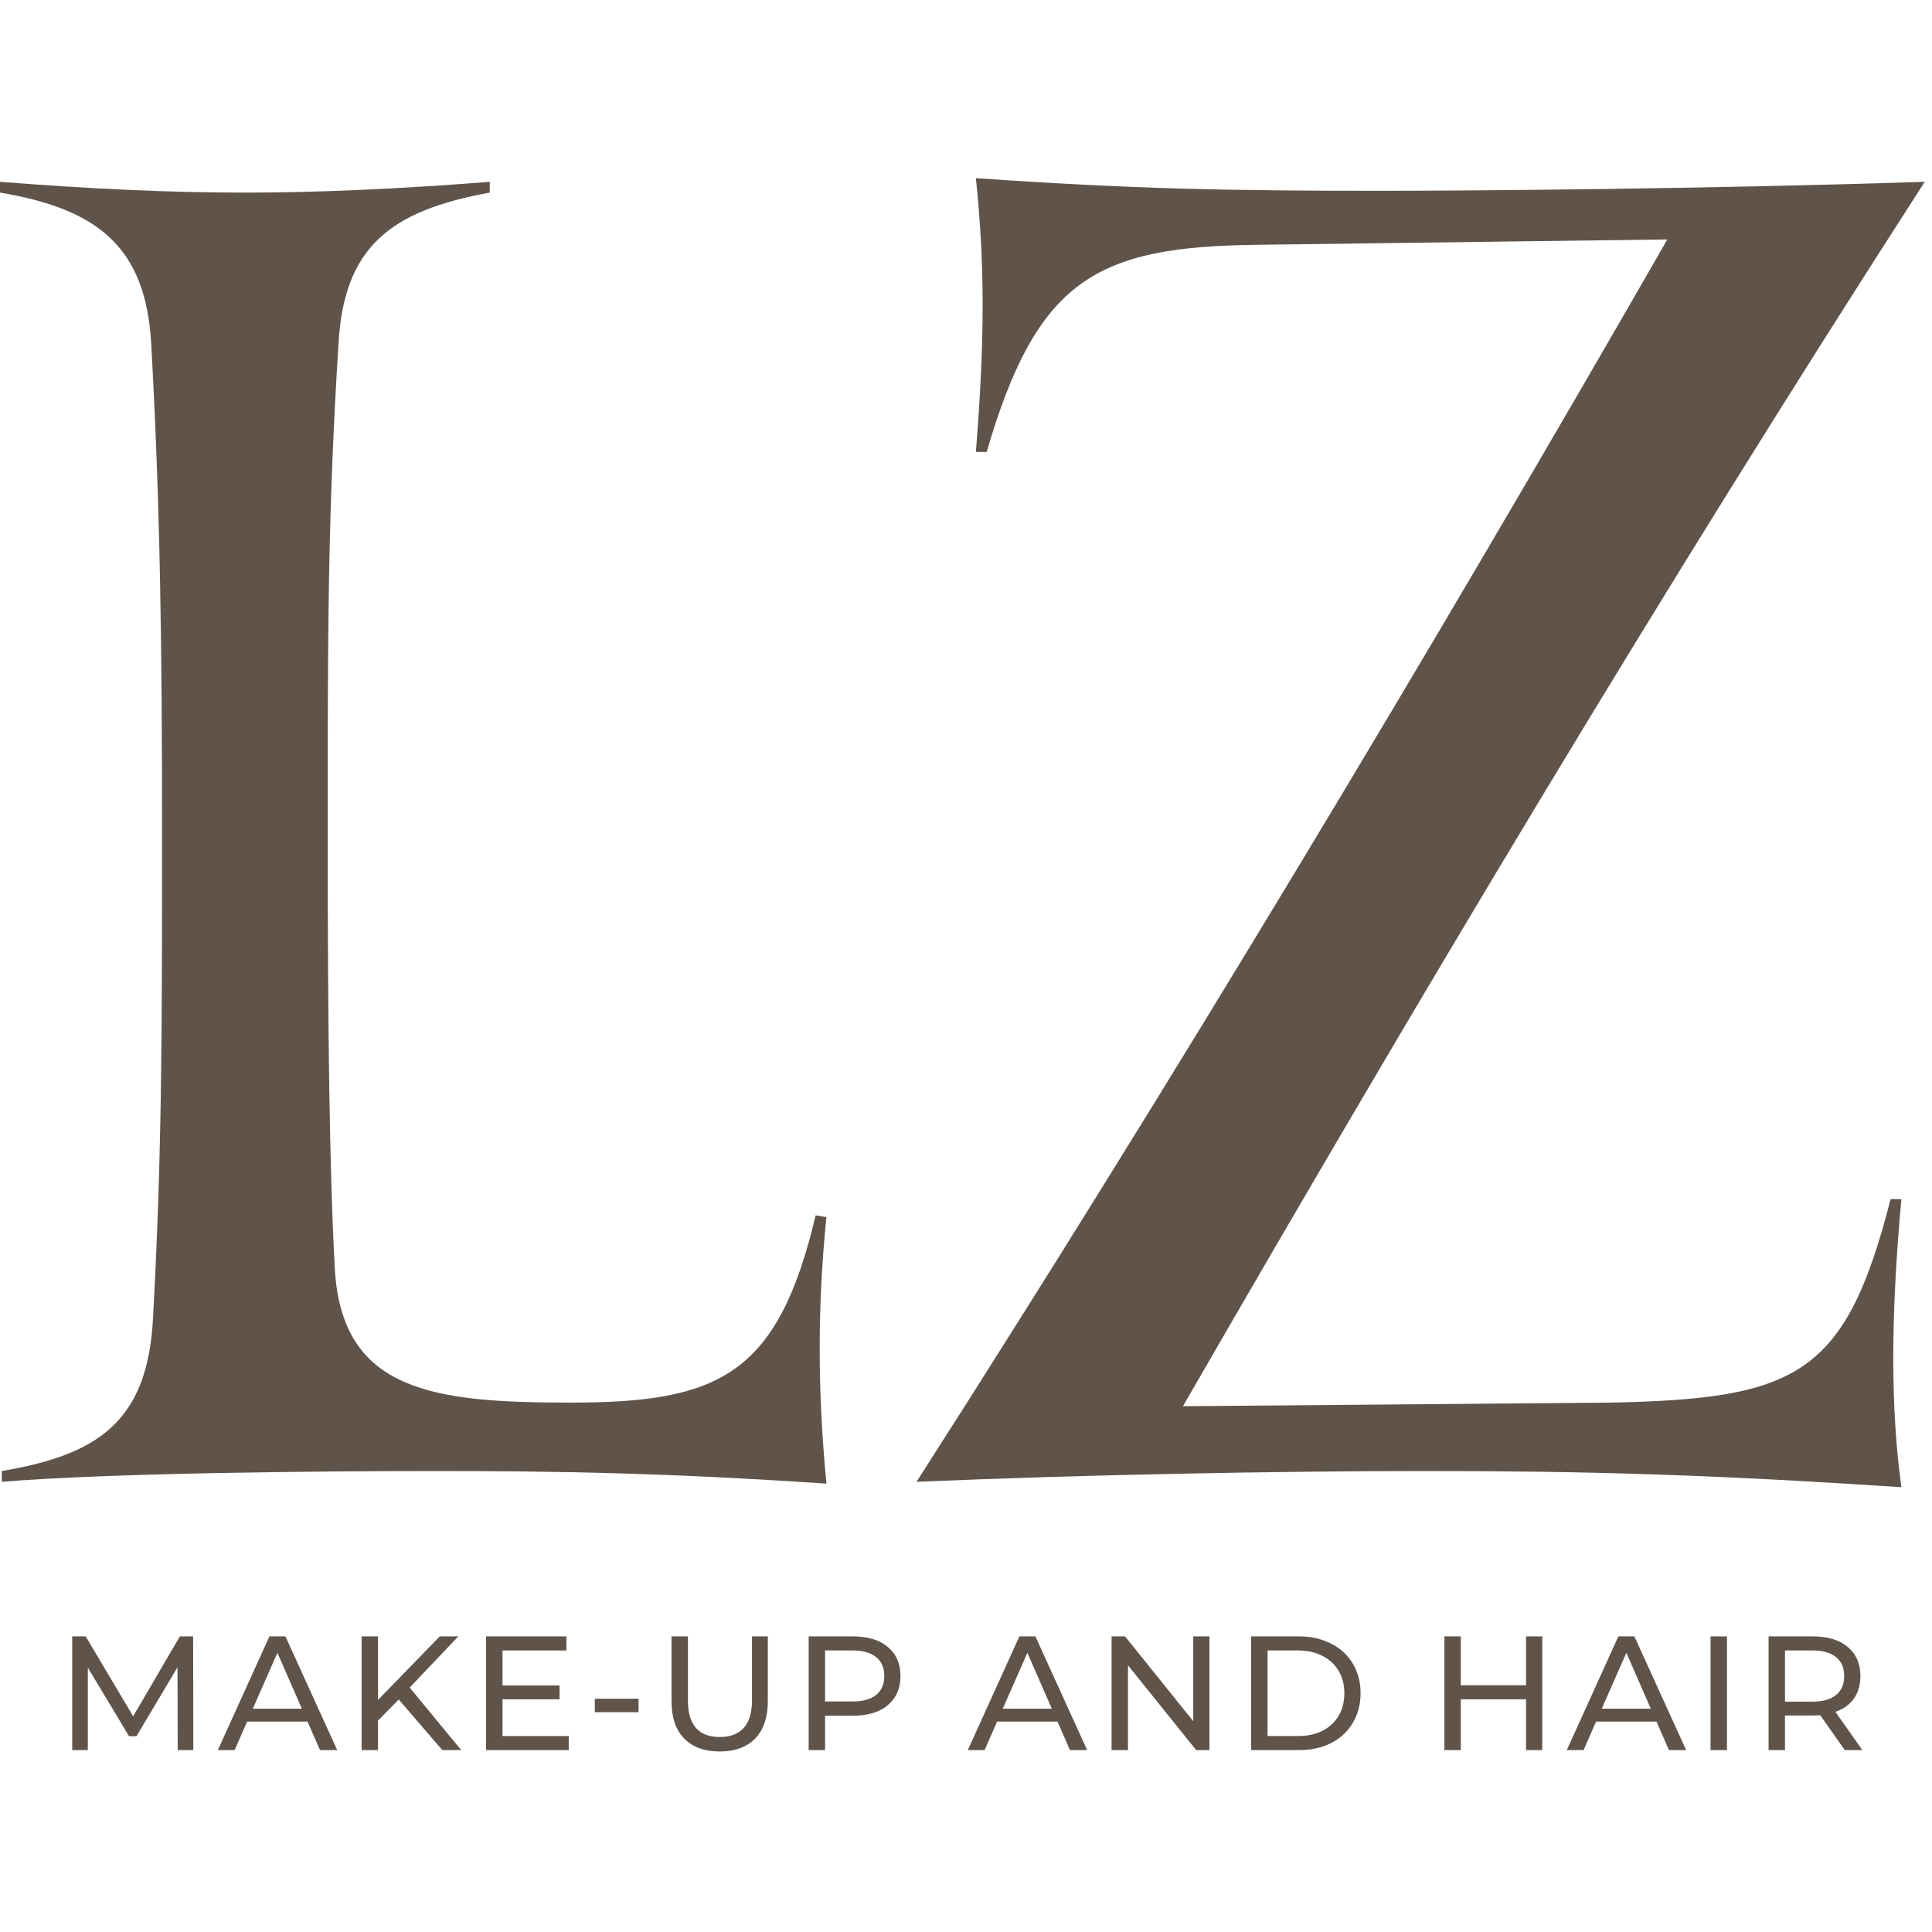 <?xml version="1.0" encoding="UTF-8"?> <svg xmlns="http://www.w3.org/2000/svg" xmlns:xlink="http://www.w3.org/1999/xlink" version="1.1" width="1000" height="1000"><style> #light-icon { display: inline; } #dark-icon { display: none; } @media (prefers-color-scheme: dark) { #light-icon { display: none; } #dark-icon { display: inline; } } </style><g id="light-icon"><svg xmlns="http://www.w3.org/2000/svg" xmlns:xlink="http://www.w3.org/1999/xlink" version="1.1" width="1000" height="1000"><g><g transform="matrix(4.854,0,0,4.854,5.684341886080802e-14,92.233)"><svg xmlns="http://www.w3.org/2000/svg" xmlns:xlink="http://www.w3.org/1999/xlink" version="1.1" width="206" height="168"><svg xmlns="http://www.w3.org/2000/svg" width="206" height="168" viewBox="0 0 206 168" fill="none"><path d="M88.125 110.787L86.974 110.594C82.943 127.683 76.609 130.563 60.865 130.563C46.271 130.563 36.479 129.412 35.708 116.354C35.135 105.985 34.943 90.625 34.943 69.698C34.943 48.964 34.943 35.907 36.094 17.667C36.672 7.297 41.661 3.459 52.224 1.537V0.386C42.432 1.157 33.792 1.537 26.109 1.537C18.24 1.537 9.792 1.157 0 0.386V1.537C10.365 3.266 15.552 7.297 16.125 17.667C17.088 34.948 17.281 50.115 17.281 69.698C17.281 90.818 17.281 103.875 16.318 121.537C15.745 132.672 10.365 136.131 0.193 137.86V139.011C11.708 138.052 34.365 137.86 46.464 137.86C59.328 137.86 71.037 138.052 88.125 139.203C87.167 129.219 87.167 120.193 88.125 110.787Z" fill="#60544A"></path><path d="M202.75 139.583C201.599 131.135 201.599 121.536 202.75 108.865H201.599C196.797 127.682 191.615 130.177 171.646 130.563L126.141 130.948C151.297 87.359 177.021 44.161 205.245 0.385C182.016 1.156 156.094 1.344 147.261 1.344C130.943 1.344 120.959 1.156 104.063 0C105.021 9.219 105.021 17.088 104.063 29.188H105.214C110.589 10.755 116.927 7.297 134.016 7.104L177.792 6.531C152.448 50.688 124.797 96.771 97.73 139.01C115.584 138.24 136.703 137.859 152.063 137.859C169.344 137.859 182.401 138.24 202.75 139.583Z" fill="#60544A"></path><path d="M18.949 167.618L18.928 158.785L14.553 166.139H13.762L9.366 158.826V167.618H7.699V155.493H9.137L14.199 164.014L19.178 155.493H20.595L20.616 167.618H18.949Z" fill="#60544A"></path><path d="M32.791 164.576H26.354L25.02 167.618H23.229L28.729 155.493H30.437L35.958 167.618H34.124L32.791 164.576ZM32.187 163.201L29.583 157.243L26.958 163.201H32.187Z" fill="#60544A"></path><path d="M42.519 162.222L40.31 164.472V167.618H38.56V155.493H40.31V162.264L46.894 155.493H48.873L43.685 160.951L49.185 167.618H47.165L42.519 162.222Z" fill="#60544A"></path><path d="M60.647 166.118V167.618H51.834V155.493H60.397V156.993H53.584V160.722H59.667V162.201H53.584V166.118H60.647Z" fill="#60544A"></path><path d="M63.425 162.139H68.091V163.576H63.425V162.139Z" fill="#60544A"></path><path d="M76.751 167.764C75.126 167.764 73.861 167.306 72.96 166.389C72.053 165.462 71.606 164.129 71.606 162.389V155.493H73.356V162.306C73.356 164.92 74.486 166.222 76.751 166.222C77.861 166.222 78.71 165.905 79.293 165.264C79.887 164.613 80.189 163.629 80.189 162.306V155.493H81.876V162.389C81.876 164.129 81.423 165.462 80.522 166.389C79.616 167.306 78.361 167.764 76.751 167.764Z" fill="#60544A"></path><path d="M90.96 155.493C92.543 155.493 93.777 155.868 94.668 156.618C95.569 157.368 96.022 158.405 96.022 159.722C96.022 161.03 95.569 162.066 94.668 162.826C93.777 163.576 92.543 163.951 90.96 163.951H87.981V167.618H86.231V155.493H90.96ZM90.918 162.431C92.012 162.431 92.845 162.201 93.418 161.743C94.001 161.274 94.293 160.597 94.293 159.722C94.293 158.837 94.001 158.16 93.418 157.701C92.845 157.233 92.012 156.993 90.918 156.993H87.981V162.431H90.918Z" fill="#60544A"></path><path d="M112.762 164.576H106.324L104.991 167.618H103.199L108.699 155.493H110.408L115.928 167.618H114.095L112.762 164.576ZM112.158 163.201L109.553 157.243L106.928 163.201H112.158Z" fill="#60544A"></path><path d="M128.969 155.493V167.618H127.552L120.281 158.576V167.618H118.531V155.493H119.969L127.24 164.535V155.493H128.969Z" fill="#60544A"></path><path d="M133.416 155.493H138.541C139.817 155.493 140.947 155.754 141.937 156.264C142.937 156.764 143.708 157.472 144.249 158.389C144.801 159.306 145.083 160.363 145.083 161.556C145.083 162.738 144.801 163.795 144.249 164.722C143.708 165.639 142.937 166.358 141.937 166.868C140.947 167.368 139.817 167.618 138.541 167.618H133.416V155.493ZM138.437 166.118C139.421 166.118 140.281 165.931 141.02 165.556C141.77 165.17 142.343 164.634 142.749 163.951C143.15 163.259 143.354 162.462 143.354 161.556C143.354 160.655 143.15 159.863 142.749 159.181C142.343 158.488 141.77 157.951 141.02 157.576C140.281 157.191 139.421 156.993 138.437 156.993H135.166V166.118H138.437Z" fill="#60544A"></path><path d="M164.457 155.493V167.618H162.728V162.201H155.77V167.618H154.02V155.493H155.77V160.701H162.728V155.493H164.457Z" fill="#60544A"></path><path d="M176.634 164.576H170.196L168.863 167.618H167.071L172.571 155.493H174.28L179.8 167.618H177.967L176.634 164.576ZM176.03 163.201L173.425 157.243L170.8 163.201H176.03Z" fill="#60544A"></path><path d="M182.403 155.493H184.153V167.618H182.403V155.493Z" fill="#60544A"></path><path d="M196.715 167.618L194.09 163.889C193.767 163.92 193.512 163.931 193.319 163.931H190.34V167.618H188.59V155.493H193.319C194.902 155.493 196.137 155.868 197.027 156.618C197.928 157.368 198.382 158.405 198.382 159.722C198.382 160.655 198.152 161.451 197.694 162.118C197.236 162.774 196.574 163.243 195.715 163.535L198.59 167.618H196.715ZM193.277 162.451C194.371 162.451 195.204 162.217 195.777 161.743C196.361 161.274 196.652 160.597 196.652 159.722C196.652 158.837 196.361 158.16 195.777 157.701C195.204 157.233 194.371 156.993 193.277 156.993H190.34V162.451H193.277Z" fill="#60544A"></path></svg></svg></g></g></svg></g><g id="dark-icon"><svg xmlns="http://www.w3.org/2000/svg" xmlns:xlink="http://www.w3.org/1999/xlink" version="1.1" width="1000" height="1000"><g><g transform="matrix(4.854,0,0,4.854,5.684341886080802e-14,92.233)"><svg xmlns="http://www.w3.org/2000/svg" xmlns:xlink="http://www.w3.org/1999/xlink" version="1.1" width="206" height="168"><svg xmlns="http://www.w3.org/2000/svg" width="206" height="168" viewBox="0 0 206 168" fill="none"><path d="M88.125 110.787L86.974 110.594C82.943 127.683 76.609 130.563 60.865 130.563C46.271 130.563 36.479 129.412 35.708 116.354C35.135 105.985 34.943 90.625 34.943 69.698C34.943 48.964 34.943 35.907 36.094 17.667C36.672 7.297 41.661 3.459 52.224 1.537V0.386C42.432 1.157 33.792 1.537 26.109 1.537C18.24 1.537 9.792 1.157 0 0.386V1.537C10.365 3.266 15.552 7.297 16.125 17.667C17.088 34.948 17.281 50.115 17.281 69.698C17.281 90.818 17.281 103.875 16.318 121.537C15.745 132.672 10.365 136.131 0.193 137.86V139.011C11.708 138.052 34.365 137.86 46.464 137.86C59.328 137.86 71.037 138.052 88.125 139.203C87.167 129.219 87.167 120.193 88.125 110.787Z" fill="white"></path><path d="M202.75 139.583C201.599 131.135 201.599 121.536 202.75 108.865H201.599C196.797 127.682 191.615 130.177 171.646 130.563L126.141 130.948C151.297 87.359 177.021 44.161 205.245 0.385C182.016 1.156 156.094 1.344 147.261 1.344C130.943 1.344 120.959 1.156 104.063 0C105.021 9.219 105.021 17.088 104.063 29.188H105.214C110.589 10.755 116.927 7.297 134.016 7.104L177.792 6.531C152.448 50.688 124.797 96.771 97.73 139.01C115.584 138.24 136.703 137.859 152.063 137.859C169.344 137.859 182.401 138.24 202.75 139.583Z" fill="white"></path><path d="M18.949 167.618L18.928 158.785L14.553 166.139H13.762L9.366 158.826V167.618H7.699V155.493H9.137L14.199 164.014L19.178 155.493H20.595L20.616 167.618H18.949Z" fill="white"></path><path d="M32.791 164.576H26.354L25.02 167.618H23.229L28.729 155.493H30.437L35.958 167.618H34.124L32.791 164.576ZM32.187 163.201L29.583 157.243L26.958 163.201H32.187Z" fill="white"></path><path d="M42.519 162.222L40.31 164.472V167.618H38.56V155.493H40.31V162.264L46.894 155.493H48.873L43.685 160.951L49.185 167.618H47.165L42.519 162.222Z" fill="white"></path><path d="M60.647 166.118V167.618H51.834V155.493H60.397V156.993H53.584V160.722H59.667V162.201H53.584V166.118H60.647Z" fill="white"></path><path d="M63.425 162.139H68.091V163.576H63.425V162.139Z" fill="white"></path><path d="M76.751 167.764C75.126 167.764 73.861 167.306 72.96 166.389C72.053 165.462 71.606 164.129 71.606 162.389V155.493H73.356V162.306C73.356 164.92 74.486 166.222 76.751 166.222C77.861 166.222 78.71 165.905 79.293 165.264C79.887 164.613 80.189 163.629 80.189 162.306V155.493H81.876V162.389C81.876 164.129 81.423 165.462 80.522 166.389C79.616 167.306 78.361 167.764 76.751 167.764Z" fill="white"></path><path d="M90.96 155.493C92.543 155.493 93.777 155.868 94.668 156.618C95.569 157.368 96.022 158.405 96.022 159.722C96.022 161.03 95.569 162.066 94.668 162.826C93.777 163.576 92.543 163.951 90.96 163.951H87.981V167.618H86.231V155.493H90.96ZM90.918 162.431C92.012 162.431 92.845 162.201 93.418 161.743C94.001 161.274 94.293 160.597 94.293 159.722C94.293 158.837 94.001 158.16 93.418 157.701C92.845 157.233 92.012 156.993 90.918 156.993H87.981V162.431H90.918Z" fill="white"></path><path d="M112.762 164.576H106.324L104.991 167.618H103.199L108.699 155.493H110.408L115.928 167.618H114.095L112.762 164.576ZM112.158 163.201L109.553 157.243L106.928 163.201H112.158Z" fill="white"></path><path d="M128.969 155.493V167.618H127.552L120.281 158.576V167.618H118.531V155.493H119.969L127.24 164.535V155.493H128.969Z" fill="white"></path><path d="M133.416 155.493H138.541C139.817 155.493 140.947 155.754 141.937 156.264C142.937 156.764 143.708 157.472 144.249 158.389C144.801 159.306 145.083 160.363 145.083 161.556C145.083 162.738 144.801 163.795 144.249 164.722C143.708 165.639 142.937 166.358 141.937 166.868C140.947 167.368 139.817 167.618 138.541 167.618H133.416V155.493ZM138.437 166.118C139.421 166.118 140.281 165.931 141.02 165.556C141.77 165.17 142.343 164.634 142.749 163.951C143.15 163.259 143.354 162.462 143.354 161.556C143.354 160.655 143.15 159.863 142.749 159.181C142.343 158.488 141.77 157.951 141.02 157.576C140.281 157.191 139.421 156.993 138.437 156.993H135.166V166.118H138.437Z" fill="white"></path><path d="M164.457 155.493V167.618H162.728V162.201H155.77V167.618H154.02V155.493H155.77V160.701H162.728V155.493H164.457Z" fill="white"></path><path d="M176.634 164.576H170.196L168.863 167.618H167.071L172.571 155.493H174.28L179.8 167.618H177.967L176.634 164.576ZM176.03 163.201L173.425 157.243L170.8 163.201H176.03Z" fill="white"></path><path d="M182.403 155.493H184.153V167.618H182.403V155.493Z" fill="white"></path><path d="M196.715 167.618L194.09 163.889C193.767 163.92 193.512 163.931 193.319 163.931H190.34V167.618H188.59V155.493H193.319C194.902 155.493 196.137 155.868 197.027 156.618C197.928 157.368 198.382 158.405 198.382 159.722C198.382 160.655 198.152 161.451 197.694 162.118C197.236 162.774 196.574 163.243 195.715 163.535L198.59 167.618H196.715ZM193.277 162.451C194.371 162.451 195.204 162.217 195.777 161.743C196.361 161.274 196.652 160.597 196.652 159.722C196.652 158.837 196.361 158.16 195.777 157.701C195.204 157.233 194.371 156.993 193.277 156.993H190.34V162.451H193.277Z" fill="white"></path></svg></svg></g></g></svg></g></svg> 